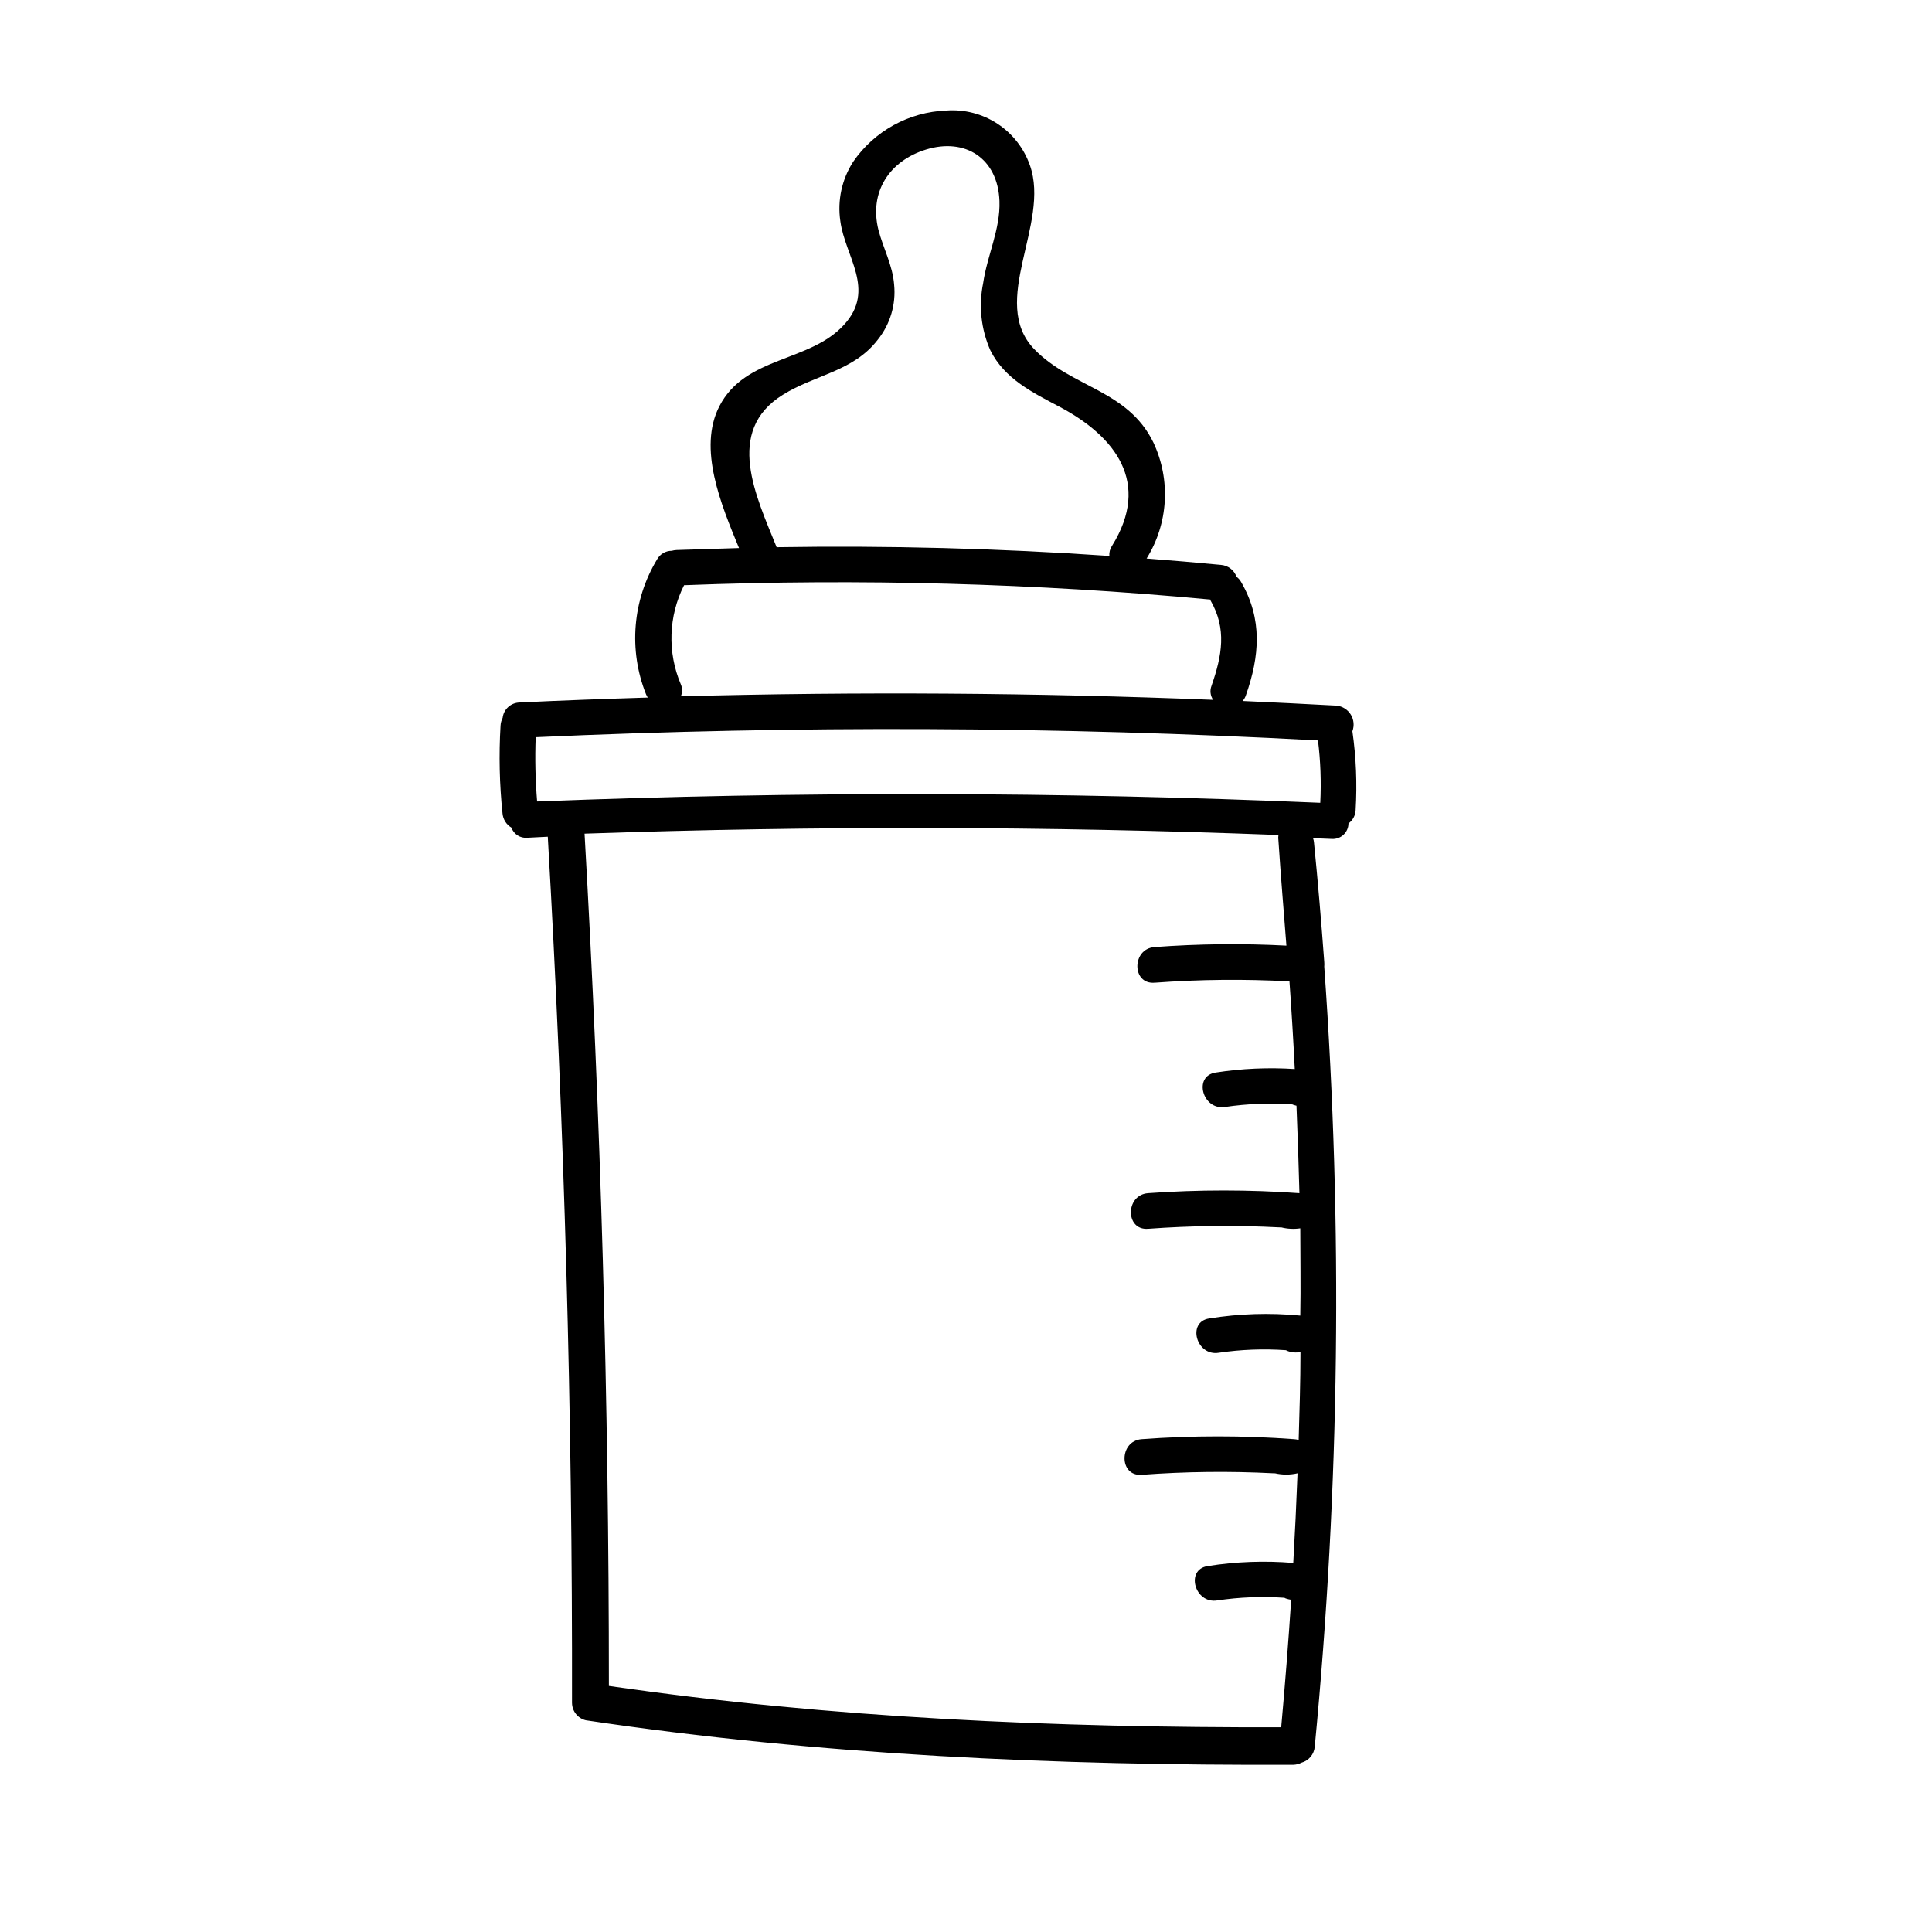<?xml version="1.0" encoding="UTF-8"?>
<!-- Uploaded to: ICON Repo, www.svgrepo.com, Generator: ICON Repo Mixer Tools -->
<svg fill="#000000" width="800px" height="800px" version="1.1" viewBox="144 144 512 512" xmlns="http://www.w3.org/2000/svg">
 <path d="m502.4 337.78c0.547-1.453 0.391-3.078-0.422-4.402s-2.191-2.199-3.734-2.375c-8.398-0.453-16.711-0.863-24.938-1.234 0.395-0.445 0.695-0.969 0.879-1.535 3.652-10.402 4.41-20.152-1.234-29.926-0.309-0.57-0.738-1.07-1.258-1.461-0.641-1.77-2.254-3.004-4.133-3.148-6.574-0.629-13.125-1.184-19.699-1.688 5.769-9.27 6.449-20.824 1.816-30.707-6.777-14.008-21.688-14.559-31.562-24.738-12.191-12.594 4.309-33.277-1.184-48.77h-0.004c-1.578-4.519-4.606-8.391-8.605-11.012-4.004-2.625-8.762-3.856-13.535-3.496-9.91 0.379-19.062 5.41-24.688 13.578-3.008 4.66-4.215 10.254-3.402 15.742 1.234 9.344 9.473 18.137 1.031 27.406-9.117 10.078-26.172 8.262-33.074 21.613-5.793 11.211 0.453 26.121 5.188 37.609l-16.625 0.527 0.004 0.004c-0.41 0.023-0.816 0.09-1.211 0.199-1.609-0.008-3.098 0.863-3.879 2.269-6.512 10.789-7.606 24.008-2.945 35.719 0.125 0.32 0.289 0.621 0.477 0.906-11.336 0.352-22.672 0.754-33.98 1.309v0.004c-2.305 0.047-4.223 1.789-4.484 4.078-0.328 0.633-0.516 1.332-0.555 2.043-0.465 7.777-0.289 15.578 0.527 23.324 0.148 1.539 1.016 2.914 2.344 3.703 0.625 1.754 2.356 2.863 4.207 2.695l5.441-0.277c4.418 76.461 6.559 152.99 6.422 229.59h0.004c0.039 2.176 1.539 4.047 3.652 4.562 62.172 9.27 124.69 12.016 187.49 11.789 0.762-0.02 1.512-0.207 2.191-0.555 1.945-0.543 3.344-2.246 3.5-4.258 6.621-68.715 7.461-137.86 2.519-206.71 0.039-0.418 0.039-0.84 0-1.258-0.781-10.531-1.664-21.086-2.719-31.613-0.031-0.398-0.117-0.789-0.254-1.16l5.039 0.203c1.129 0.055 2.231-0.352 3.051-1.129 0.824-0.773 1.293-1.848 1.305-2.981 1.137-0.824 1.832-2.121 1.891-3.523 0.418-6.981 0.133-13.988-0.855-20.91zm-216.06 18.617c-0.465-5.664-0.594-11.352-0.379-17.031 69.105-3.141 138.21-2.856 207.32 0.855v0.004c0.68 5.481 0.883 11.008 0.605 16.523-69.121-2.957-138.3-3.074-207.54-0.352zm65.117-107.77c8.566-5.34 18.715-6.172 25.191-14.637 3.277-4.106 4.824-9.328 4.305-14.559-0.402-5.164-2.871-9.574-4.156-14.484-2.519-10.078 2.898-18.312 12.594-21.312 10.352-3.199 19.043 2.266 19.473 13.629 0.277 7.43-3.25 14.434-4.309 21.688h0.004c-1.25 6.016-0.59 12.27 1.891 17.887 3.754 7.559 11.234 11.211 18.289 14.938 14.863 7.859 24.359 20.152 13.957 36.879h-0.004c-0.527 0.785-0.777 1.727-0.707 2.672-29.355-2.016-58.746-2.789-88.168-2.316-5.414-13.453-13.902-30.734 1.641-40.383zm-27.031 76.73c-3.594-8.457-3.281-18.07 0.859-26.273 46.523-1.793 93.117-0.523 139.48 3.805v0.176c4.41 7.559 3.074 14.711 0.301 22.672h0.004c-0.488 1.234-0.328 2.633 0.426 3.727-47.023-1.883-94.043-2.191-141.07-0.934 0.441-1.012 0.441-2.16 0-3.172zm160.61 69.25h0.004c-11.695-0.617-23.414-0.492-35.09 0.375-6.019 0.453-6.07 9.898 0 9.445v0.004c11.902-0.887 23.852-1.004 35.77-0.355 0.555 7.727 1.023 15.469 1.41 23.227-7.008-0.457-14.043-0.145-20.984 0.934-5.996 0.934-3.449 10.078 2.519 9.117 5.894-0.867 11.867-1.094 17.809-0.68l0.379 0.152c0.238 0.086 0.48 0.152 0.73 0.199 0.32 7.727 0.578 15.449 0.781 23.176-13.359-0.957-26.77-0.957-40.129 0-6.019 0.453-6.07 9.898 0 9.445 11.629-0.855 23.297-0.98 34.938-0.375h0.379c1.648 0.41 3.359 0.496 5.039 0.25 0 7.707 0.152 15.418 0 23.125-8.043-0.781-16.152-0.527-24.133 0.758-5.969 0.906-3.426 10.078 2.519 9.094 5.894-0.871 11.867-1.098 17.809-0.68l0.352 0.176c1.113 0.441 2.332 0.547 3.504 0.301 0 7.785-0.25 15.566-0.48 23.328-0.383-0.129-0.781-0.207-1.184-0.227-13.457-0.996-26.973-0.996-40.43 0-6.019 0.453-6.07 9.898 0 9.445 11.625-0.867 23.297-1 34.938-0.402h0.379c1.973 0.453 4.023 0.453 5.996 0-0.301 7.945-0.68 15.863-1.133 23.754-7.562-0.625-15.176-0.348-22.672 0.832-5.996 0.906-3.449 10.078 2.519 9.117 5.894-0.875 11.863-1.113 17.809-0.703l0.352 0.176c0.469 0.156 0.949 0.273 1.438 0.352-0.738 11.25-1.621 22.512-2.644 33.781-59.652 0.125-119.1-2.394-178.17-10.957 0-75.352-2.148-150.64-6.449-225.86 61.297-2.117 122.59-2 183.89 0.352-0.078 0.5-0.078 1.012 0 1.512 0.629 9.574 1.41 18.691 2.113 27.812z"/>
</svg>